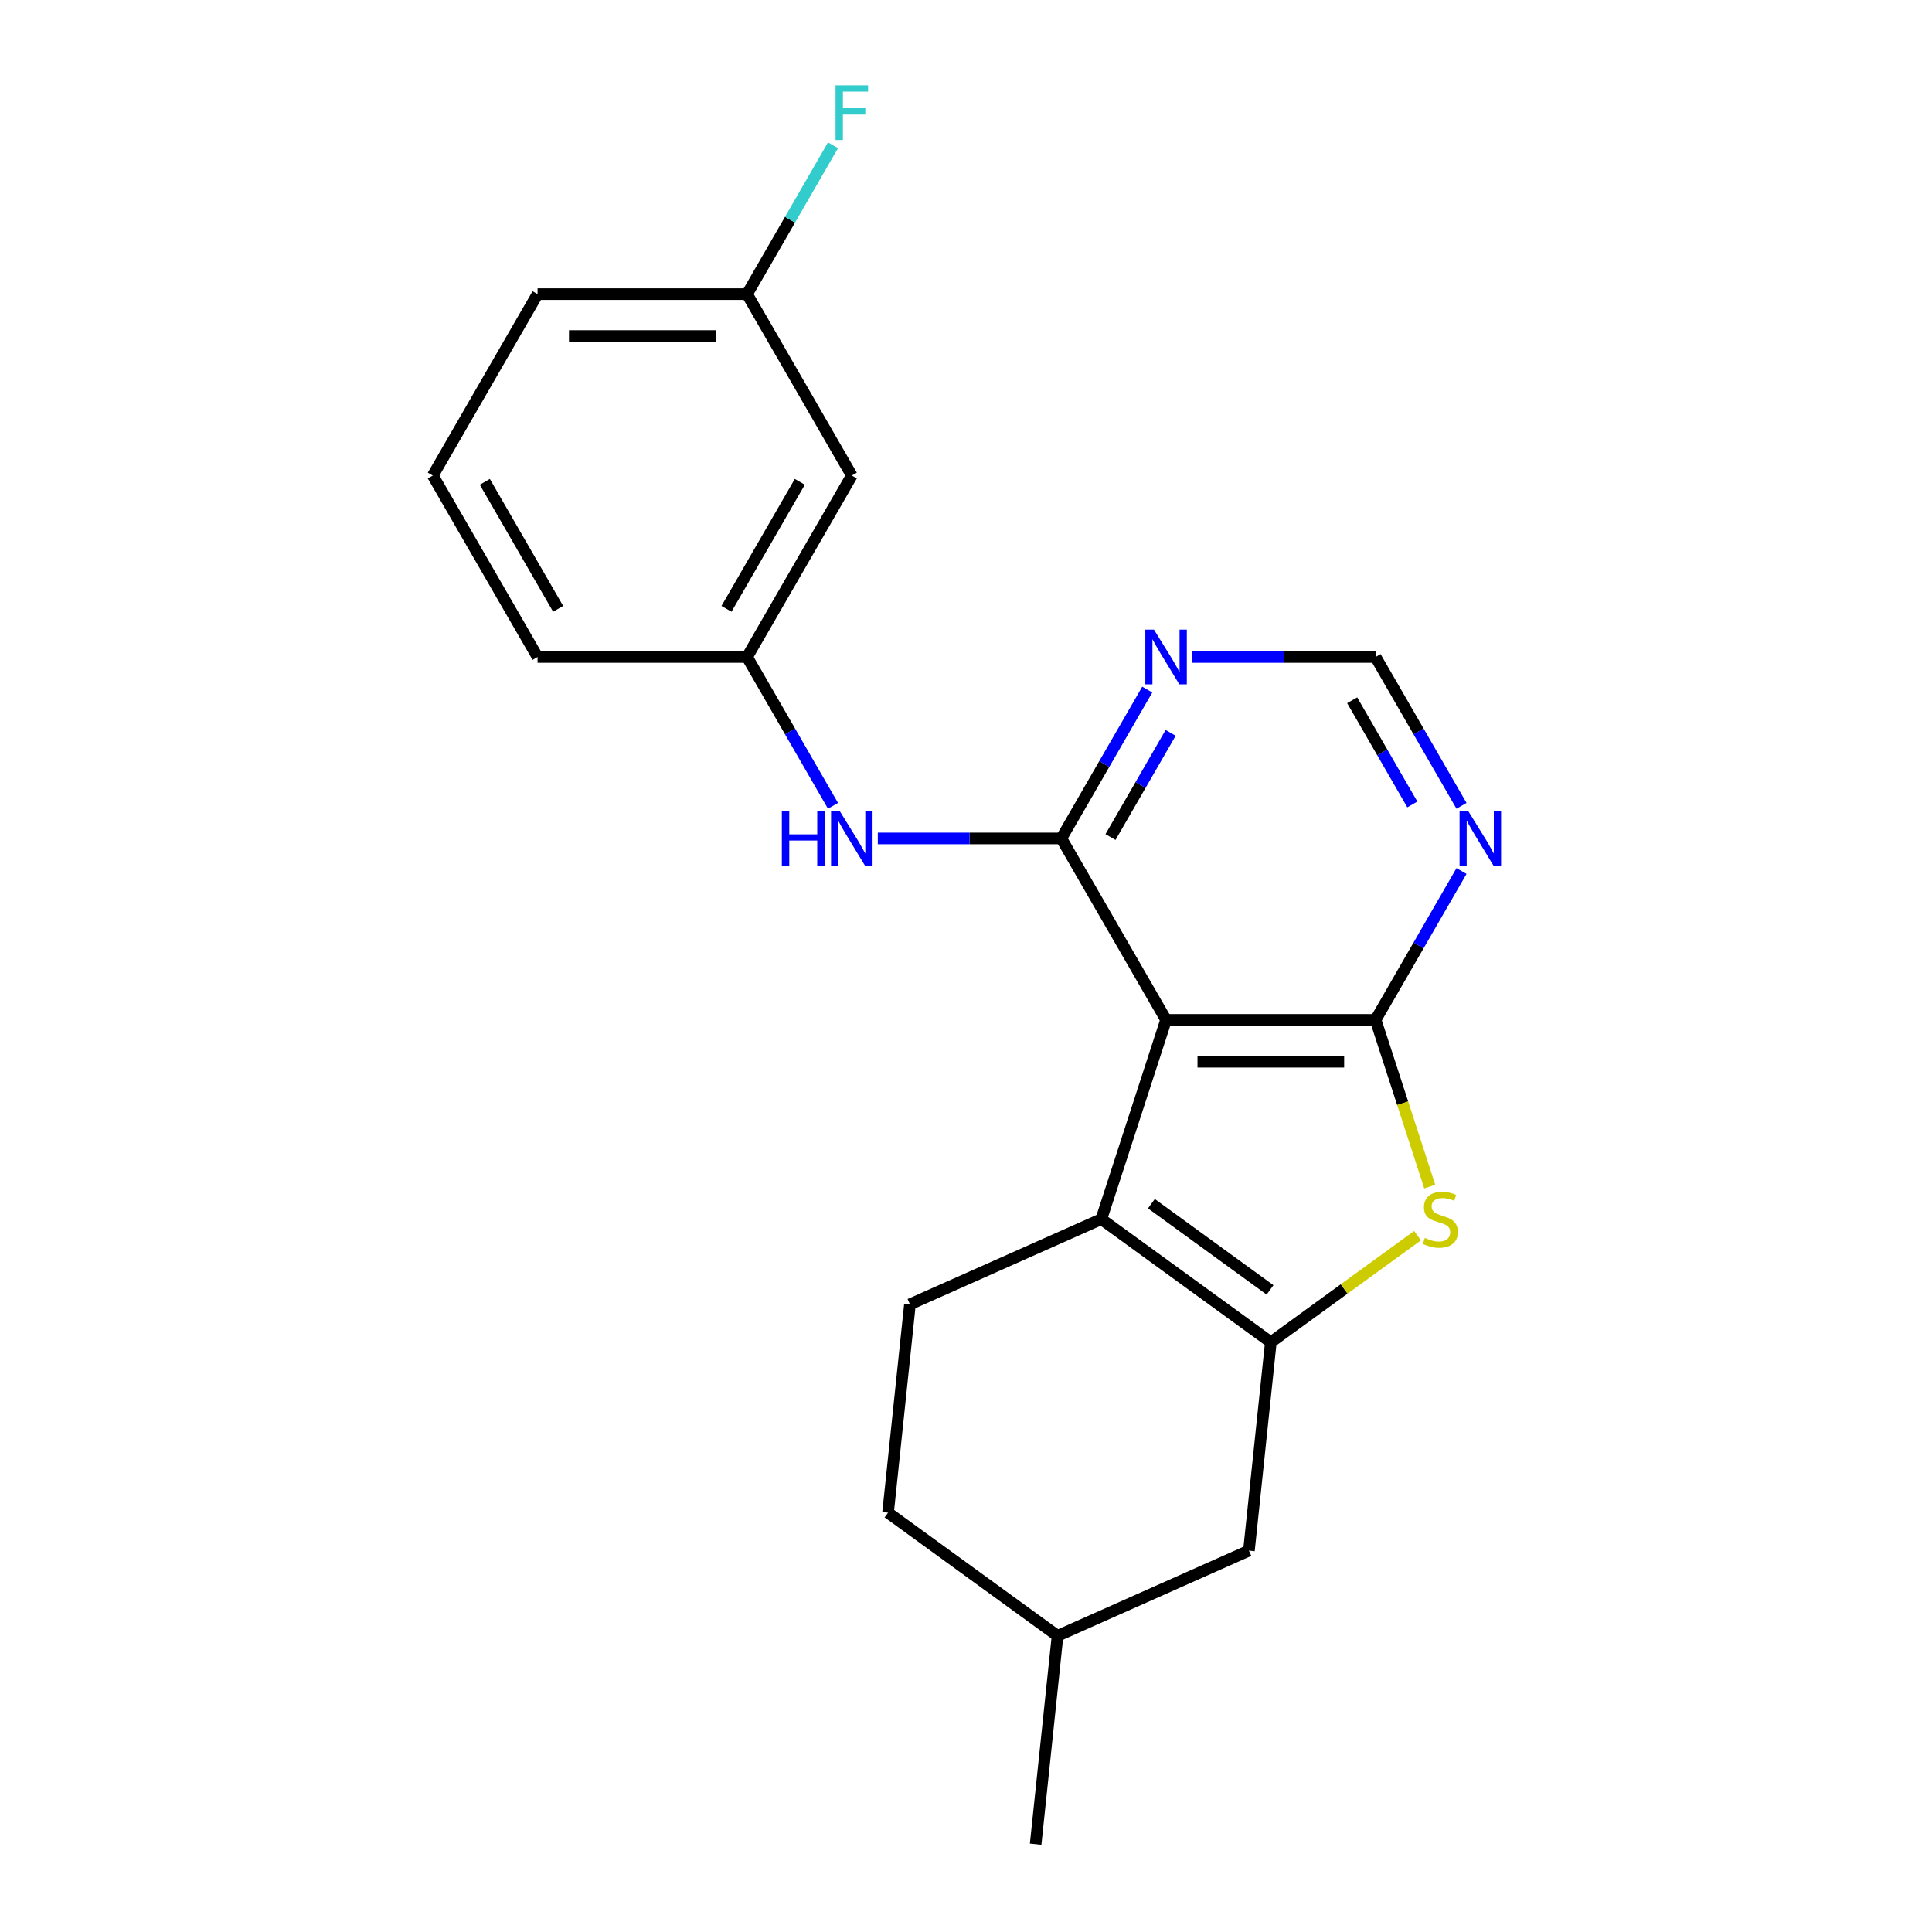 <?xml version='1.0' encoding='iso-8859-1'?>
<svg version='1.1' baseProfile='full'
              xmlns='http://www.w3.org/2000/svg'
                      xmlns:rdkit='http://www.rdkit.org/xml'
                      xmlns:xlink='http://www.w3.org/1999/xlink'
                  xml:space='preserve'
width='1000px' height='1000px' viewBox='0 0 1000 1000'>
<!-- END OF HEADER -->
<rect style='opacity:1.0;fill:#FFFFFF;stroke:none' width='1000' height='1000' x='0' y='0'> </rect>
<path class='bond-0' d='M 603.558,527.879 L 711.997,527.879' style='fill:none;fill-rule:evenodd;stroke:#000000;stroke-width:6px;stroke-linecap:butt;stroke-linejoin:miter;stroke-opacity:1' />
<path class='bond-0' d='M 619.824,549.567 L 695.731,549.567' style='fill:none;fill-rule:evenodd;stroke:#000000;stroke-width:6px;stroke-linecap:butt;stroke-linejoin:miter;stroke-opacity:1' />
<path class='bond-2' d='M 603.558,527.879 L 570.049,631.011' style='fill:none;fill-rule:evenodd;stroke:#000000;stroke-width:6px;stroke-linecap:butt;stroke-linejoin:miter;stroke-opacity:1' />
<path class='bond-3' d='M 603.558,527.879 L 549.339,433.968' style='fill:none;fill-rule:evenodd;stroke:#000000;stroke-width:6px;stroke-linecap:butt;stroke-linejoin:miter;stroke-opacity:1' />
<path class='bond-4' d='M 711.997,527.879 L 726.017,571.029' style='fill:none;fill-rule:evenodd;stroke:#000000;stroke-width:6px;stroke-linecap:butt;stroke-linejoin:miter;stroke-opacity:1' />
<path class='bond-4' d='M 726.017,571.029 L 740.038,614.18' style='fill:none;fill-rule:evenodd;stroke:#CCCC00;stroke-width:6px;stroke-linecap:butt;stroke-linejoin:miter;stroke-opacity:1' />
<path class='bond-5' d='M 711.997,527.879 L 734.237,489.359' style='fill:none;fill-rule:evenodd;stroke:#000000;stroke-width:6px;stroke-linecap:butt;stroke-linejoin:miter;stroke-opacity:1' />
<path class='bond-5' d='M 734.237,489.359 L 756.476,450.839' style='fill:none;fill-rule:evenodd;stroke:#0000FF;stroke-width:6px;stroke-linecap:butt;stroke-linejoin:miter;stroke-opacity:1' />
<path class='bond-1' d='M 657.778,694.75 L 570.049,631.011' style='fill:none;fill-rule:evenodd;stroke:#000000;stroke-width:6px;stroke-linecap:butt;stroke-linejoin:miter;stroke-opacity:1' />
<path class='bond-1' d='M 657.366,667.643 L 595.956,623.026' style='fill:none;fill-rule:evenodd;stroke:#000000;stroke-width:6px;stroke-linecap:butt;stroke-linejoin:miter;stroke-opacity:1' />
<path class='bond-10' d='M 657.778,694.75 L 646.443,802.594' style='fill:none;fill-rule:evenodd;stroke:#000000;stroke-width:6px;stroke-linecap:butt;stroke-linejoin:miter;stroke-opacity:1' />
<path class='bond-21' d='M 657.778,694.75 L 695.747,667.163' style='fill:none;fill-rule:evenodd;stroke:#000000;stroke-width:6px;stroke-linecap:butt;stroke-linejoin:miter;stroke-opacity:1' />
<path class='bond-21' d='M 695.747,667.163 L 733.716,639.577' style='fill:none;fill-rule:evenodd;stroke:#CCCC00;stroke-width:6px;stroke-linecap:butt;stroke-linejoin:miter;stroke-opacity:1' />
<path class='bond-8' d='M 570.049,631.011 L 470.985,675.117' style='fill:none;fill-rule:evenodd;stroke:#000000;stroke-width:6px;stroke-linecap:butt;stroke-linejoin:miter;stroke-opacity:1' />
<path class='bond-6' d='M 549.339,433.968 L 571.578,395.448' style='fill:none;fill-rule:evenodd;stroke:#000000;stroke-width:6px;stroke-linecap:butt;stroke-linejoin:miter;stroke-opacity:1' />
<path class='bond-6' d='M 571.578,395.448 L 593.818,356.928' style='fill:none;fill-rule:evenodd;stroke:#0000FF;stroke-width:6px;stroke-linecap:butt;stroke-linejoin:miter;stroke-opacity:1' />
<path class='bond-6' d='M 574.793,433.256 L 590.36,406.292' style='fill:none;fill-rule:evenodd;stroke:#000000;stroke-width:6px;stroke-linecap:butt;stroke-linejoin:miter;stroke-opacity:1' />
<path class='bond-6' d='M 590.36,406.292 L 605.928,379.328' style='fill:none;fill-rule:evenodd;stroke:#0000FF;stroke-width:6px;stroke-linecap:butt;stroke-linejoin:miter;stroke-opacity:1' />
<path class='bond-7' d='M 549.339,433.968 L 501.845,433.968' style='fill:none;fill-rule:evenodd;stroke:#000000;stroke-width:6px;stroke-linecap:butt;stroke-linejoin:miter;stroke-opacity:1' />
<path class='bond-7' d='M 501.845,433.968 L 454.351,433.968' style='fill:none;fill-rule:evenodd;stroke:#0000FF;stroke-width:6px;stroke-linecap:butt;stroke-linejoin:miter;stroke-opacity:1' />
<path class='bond-22' d='M 756.476,417.097 L 734.237,378.577' style='fill:none;fill-rule:evenodd;stroke:#0000FF;stroke-width:6px;stroke-linecap:butt;stroke-linejoin:miter;stroke-opacity:1' />
<path class='bond-22' d='M 734.237,378.577 L 711.997,340.057' style='fill:none;fill-rule:evenodd;stroke:#000000;stroke-width:6px;stroke-linecap:butt;stroke-linejoin:miter;stroke-opacity:1' />
<path class='bond-22' d='M 731.022,416.385 L 715.454,389.421' style='fill:none;fill-rule:evenodd;stroke:#0000FF;stroke-width:6px;stroke-linecap:butt;stroke-linejoin:miter;stroke-opacity:1' />
<path class='bond-22' d='M 715.454,389.421 L 699.887,362.457' style='fill:none;fill-rule:evenodd;stroke:#000000;stroke-width:6px;stroke-linecap:butt;stroke-linejoin:miter;stroke-opacity:1' />
<path class='bond-9' d='M 617.009,340.057 L 664.503,340.057' style='fill:none;fill-rule:evenodd;stroke:#0000FF;stroke-width:6px;stroke-linecap:butt;stroke-linejoin:miter;stroke-opacity:1' />
<path class='bond-9' d='M 664.503,340.057 L 711.997,340.057' style='fill:none;fill-rule:evenodd;stroke:#000000;stroke-width:6px;stroke-linecap:butt;stroke-linejoin:miter;stroke-opacity:1' />
<path class='bond-11' d='M 431.159,417.097 L 408.92,378.577' style='fill:none;fill-rule:evenodd;stroke:#0000FF;stroke-width:6px;stroke-linecap:butt;stroke-linejoin:miter;stroke-opacity:1' />
<path class='bond-11' d='M 408.92,378.577 L 386.68,340.057' style='fill:none;fill-rule:evenodd;stroke:#000000;stroke-width:6px;stroke-linecap:butt;stroke-linejoin:miter;stroke-opacity:1' />
<path class='bond-14' d='M 470.985,675.117 L 459.65,782.962' style='fill:none;fill-rule:evenodd;stroke:#000000;stroke-width:6px;stroke-linecap:butt;stroke-linejoin:miter;stroke-opacity:1' />
<path class='bond-23' d='M 646.443,802.594 L 547.379,846.701' style='fill:none;fill-rule:evenodd;stroke:#000000;stroke-width:6px;stroke-linecap:butt;stroke-linejoin:miter;stroke-opacity:1' />
<path class='bond-12' d='M 386.68,340.057 L 440.9,246.146' style='fill:none;fill-rule:evenodd;stroke:#000000;stroke-width:6px;stroke-linecap:butt;stroke-linejoin:miter;stroke-opacity:1' />
<path class='bond-12' d='M 376.031,315.127 L 413.985,249.389' style='fill:none;fill-rule:evenodd;stroke:#000000;stroke-width:6px;stroke-linecap:butt;stroke-linejoin:miter;stroke-opacity:1' />
<path class='bond-18' d='M 386.68,340.057 L 278.241,340.057' style='fill:none;fill-rule:evenodd;stroke:#000000;stroke-width:6px;stroke-linecap:butt;stroke-linejoin:miter;stroke-opacity:1' />
<path class='bond-13' d='M 440.9,246.146 L 386.68,152.236' style='fill:none;fill-rule:evenodd;stroke:#000000;stroke-width:6px;stroke-linecap:butt;stroke-linejoin:miter;stroke-opacity:1' />
<path class='bond-16' d='M 386.68,152.236 L 408.92,113.716' style='fill:none;fill-rule:evenodd;stroke:#000000;stroke-width:6px;stroke-linecap:butt;stroke-linejoin:miter;stroke-opacity:1' />
<path class='bond-16' d='M 408.92,113.716 L 431.159,75.196' style='fill:none;fill-rule:evenodd;stroke:#33CCCC;stroke-width:6px;stroke-linecap:butt;stroke-linejoin:miter;stroke-opacity:1' />
<path class='bond-24' d='M 386.68,152.236 L 278.241,152.236' style='fill:none;fill-rule:evenodd;stroke:#000000;stroke-width:6px;stroke-linecap:butt;stroke-linejoin:miter;stroke-opacity:1' />
<path class='bond-24' d='M 370.414,173.923 L 294.507,173.923' style='fill:none;fill-rule:evenodd;stroke:#000000;stroke-width:6px;stroke-linecap:butt;stroke-linejoin:miter;stroke-opacity:1' />
<path class='bond-15' d='M 459.65,782.962 L 547.379,846.701' style='fill:none;fill-rule:evenodd;stroke:#000000;stroke-width:6px;stroke-linecap:butt;stroke-linejoin:miter;stroke-opacity:1' />
<path class='bond-20' d='M 547.379,846.701 L 536.044,954.545' style='fill:none;fill-rule:evenodd;stroke:#000000;stroke-width:6px;stroke-linecap:butt;stroke-linejoin:miter;stroke-opacity:1' />
<path class='bond-17' d='M 224.022,246.146 L 278.241,340.057' style='fill:none;fill-rule:evenodd;stroke:#000000;stroke-width:6px;stroke-linecap:butt;stroke-linejoin:miter;stroke-opacity:1' />
<path class='bond-17' d='M 250.937,249.389 L 288.891,315.127' style='fill:none;fill-rule:evenodd;stroke:#000000;stroke-width:6px;stroke-linecap:butt;stroke-linejoin:miter;stroke-opacity:1' />
<path class='bond-19' d='M 224.022,246.146 L 278.241,152.236' style='fill:none;fill-rule:evenodd;stroke:#000000;stroke-width:6px;stroke-linecap:butt;stroke-linejoin:miter;stroke-opacity:1' />
<path  class='atom-5' d='M 737.507 640.731
Q 737.827 640.851, 739.147 641.411
Q 740.467 641.971, 741.907 642.331
Q 743.387 642.651, 744.827 642.651
Q 747.507 642.651, 749.067 641.371
Q 750.627 640.051, 750.627 637.771
Q 750.627 636.211, 749.827 635.251
Q 749.067 634.291, 747.867 633.771
Q 746.667 633.251, 744.667 632.651
Q 742.147 631.891, 740.627 631.171
Q 739.147 630.451, 738.067 628.931
Q 737.027 627.411, 737.027 624.851
Q 737.027 621.291, 739.427 619.091
Q 741.867 616.891, 746.667 616.891
Q 749.947 616.891, 753.667 618.451
L 752.747 621.531
Q 749.347 620.131, 746.787 620.131
Q 744.027 620.131, 742.507 621.291
Q 740.987 622.411, 741.027 624.371
Q 741.027 625.891, 741.787 626.811
Q 742.587 627.731, 743.707 628.251
Q 744.867 628.771, 746.787 629.371
Q 749.347 630.171, 750.867 630.971
Q 752.387 631.771, 753.467 633.411
Q 754.587 635.011, 754.587 637.771
Q 754.587 641.691, 751.947 643.811
Q 749.347 645.891, 744.987 645.891
Q 742.467 645.891, 740.547 645.331
Q 738.667 644.811, 736.427 643.891
L 737.507 640.731
' fill='#CCCC00'/>
<path  class='atom-6' d='M 759.957 419.808
L 769.237 434.808
Q 770.157 436.288, 771.637 438.968
Q 773.117 441.648, 773.197 441.808
L 773.197 419.808
L 776.957 419.808
L 776.957 448.128
L 773.077 448.128
L 763.117 431.728
Q 761.957 429.808, 760.717 427.608
Q 759.517 425.408, 759.157 424.728
L 759.157 448.128
L 755.477 448.128
L 755.477 419.808
L 759.957 419.808
' fill='#0000FF'/>
<path  class='atom-7' d='M 597.298 325.897
L 606.578 340.897
Q 607.498 342.377, 608.978 345.057
Q 610.458 347.737, 610.538 347.897
L 610.538 325.897
L 614.298 325.897
L 614.298 354.217
L 610.418 354.217
L 600.458 337.817
Q 599.298 335.897, 598.058 333.697
Q 596.858 331.497, 596.498 330.817
L 596.498 354.217
L 592.818 354.217
L 592.818 325.897
L 597.298 325.897
' fill='#0000FF'/>
<path  class='atom-8' d='M 404.68 419.808
L 408.52 419.808
L 408.52 431.848
L 423 431.848
L 423 419.808
L 426.84 419.808
L 426.84 448.128
L 423 448.128
L 423 435.048
L 408.52 435.048
L 408.52 448.128
L 404.68 448.128
L 404.68 419.808
' fill='#0000FF'/>
<path  class='atom-8' d='M 434.64 419.808
L 443.92 434.808
Q 444.84 436.288, 446.32 438.968
Q 447.8 441.648, 447.88 441.808
L 447.88 419.808
L 451.64 419.808
L 451.64 448.128
L 447.76 448.128
L 437.8 431.728
Q 436.64 429.808, 435.4 427.608
Q 434.2 425.408, 433.84 424.728
L 433.84 448.128
L 430.16 448.128
L 430.16 419.808
L 434.64 419.808
' fill='#0000FF'/>
<path  class='atom-17' d='M 432.48 44.165
L 449.32 44.165
L 449.32 47.405
L 436.28 47.405
L 436.28 56.005
L 447.88 56.005
L 447.88 59.285
L 436.28 59.285
L 436.28 72.485
L 432.48 72.485
L 432.48 44.165
' fill='#33CCCC'/>
</svg>
